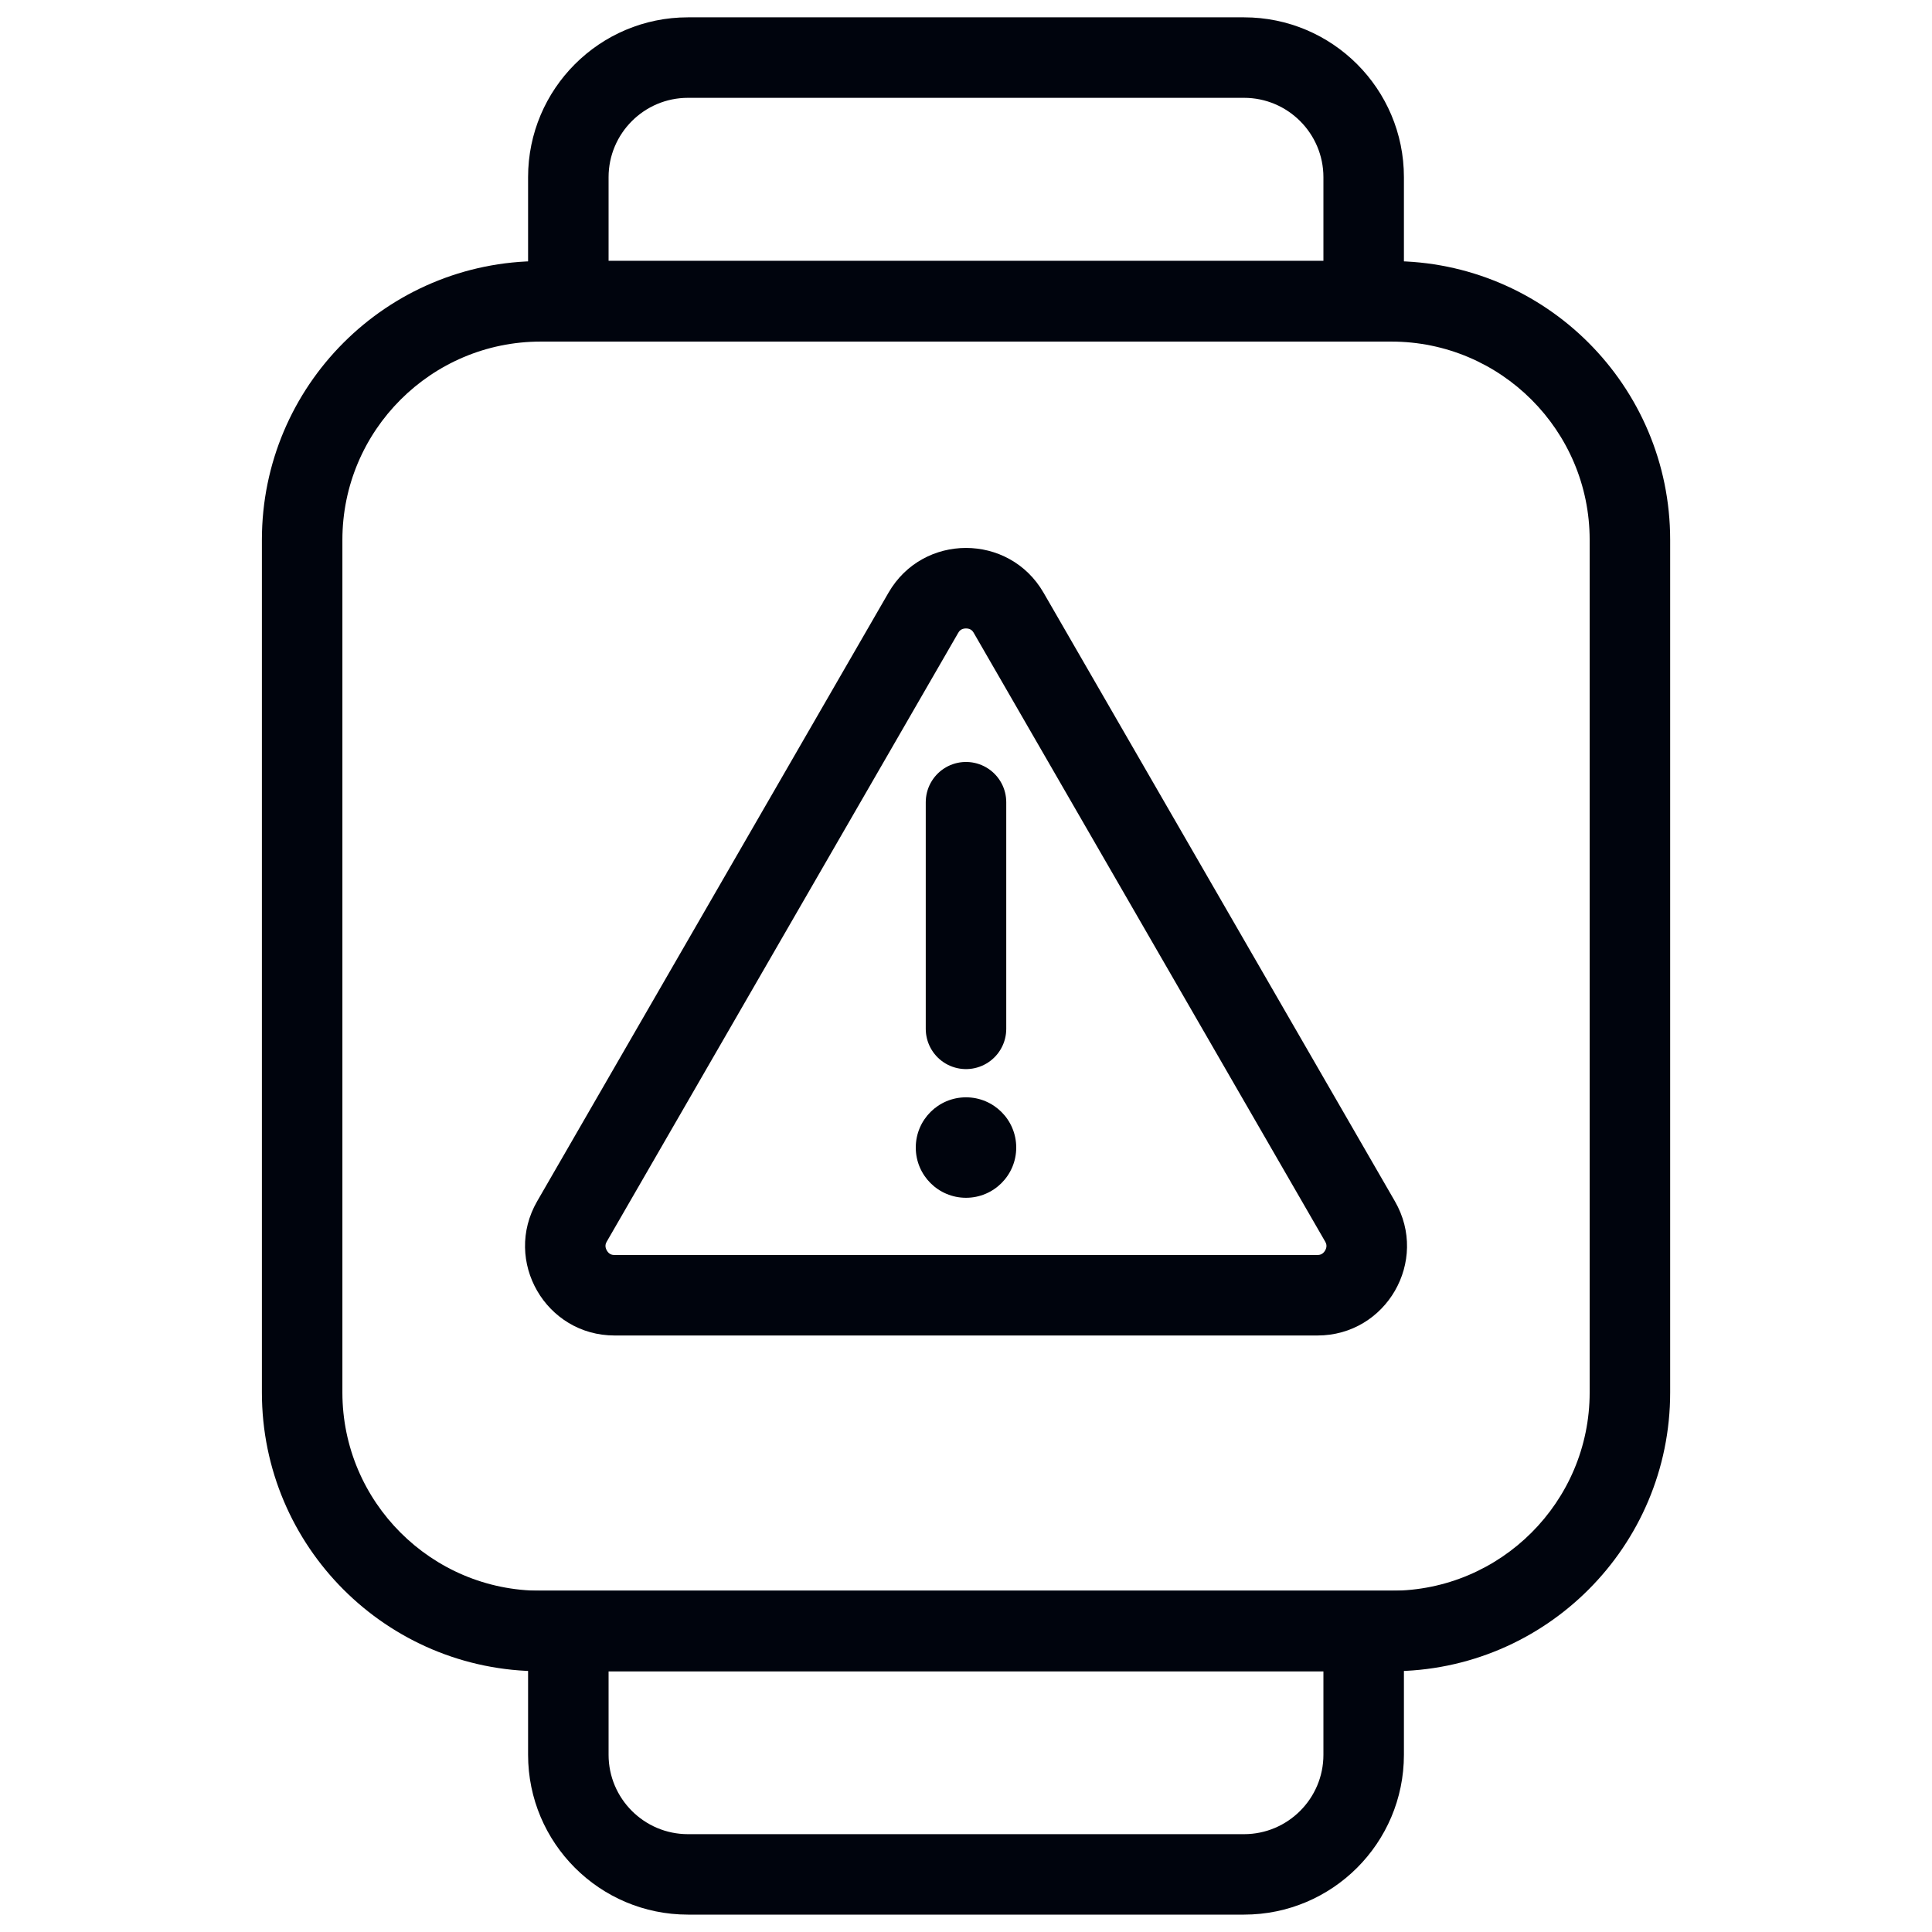 <svg width="36" height="36" viewBox="0 0 36 36" fill="none" xmlns="http://www.w3.org/2000/svg">
<g clip-path="url(#clip0_4149_4721)">
<path d="M25.927 6.365C27.964 6.365 29.621 8.022 29.621 10.059V25.947C29.621 27.984 27.964 29.641 25.927 29.641H10.074C8.037 29.641 6.38 27.984 6.38 25.947V10.059C6.38 8.022 8.037 6.365 10.074 6.365H25.927ZM25.927 4.865H10.074C7.205 4.865 4.88 7.19 4.88 10.059V25.947C4.88 28.816 7.205 31.141 10.074 31.141H25.927C28.796 31.141 31.121 28.816 31.121 25.947V10.059C31.121 7.19 28.796 4.865 25.927 4.865Z" fill="#00040D"/>
<path d="M24.66 31.14V32.698C24.66 33.514 23.996 34.177 23.181 34.177H12.819C12.003 34.177 11.34 33.513 11.34 32.698V31.14H24.66ZM26.133 29.64H9.867C9.852 29.64 9.84 29.652 9.84 29.667V32.697C9.84 34.342 11.174 35.676 12.819 35.676H23.181C24.826 35.676 26.16 34.342 26.16 32.697V29.667C26.16 29.652 26.148 29.64 26.133 29.64Z" fill="#00040D"/>
<path d="M23.181 1.823C23.997 1.823 24.66 2.487 24.66 3.302V4.86H11.34V3.302C11.34 2.486 12.004 1.823 12.819 1.823H23.181ZM23.181 0.323H12.819C11.174 0.323 9.84 1.657 9.84 3.302V6.332C9.84 6.347 9.852 6.359 9.867 6.359H26.133C26.148 6.359 26.16 6.347 26.16 6.332V3.302C26.16 1.657 24.826 0.323 23.181 0.323Z" fill="#00040D"/>
<path d="M18 11.71C18.097 11.71 18.13 11.769 18.145 11.794L24.692 23.134C24.706 23.159 24.74 23.218 24.692 23.301C24.644 23.384 24.576 23.385 24.547 23.385H11.452C11.423 23.385 11.355 23.385 11.307 23.301C11.259 23.217 11.293 23.159 11.307 23.134L17.854 11.794C17.868 11.769 17.903 11.71 18 11.71ZM18 10.21C17.438 10.21 16.877 10.488 16.556 11.044L10.009 22.384C9.367 23.496 10.169 24.885 11.453 24.885H24.548C25.832 24.885 26.634 23.496 25.992 22.384L19.445 11.044C19.124 10.488 18.562 10.21 18 10.21Z" fill="#00040D"/>
<path d="M18 19.171V14.948" stroke="#00040D" stroke-width="1.5" stroke-miterlimit="10" stroke-linecap="round"/>
<path d="M18 22.319C18.517 22.319 18.936 21.9 18.936 21.383C18.936 20.866 18.517 20.447 18 20.447C17.483 20.447 17.064 20.866 17.064 21.383C17.064 21.9 17.483 22.319 18 22.319Z" fill="#00040D"/>
</g>
<defs>
<clipPath id="clip0_4149_4721">
<rect width="36" height="36" fill="white"/>
</clipPath>
</defs>
</svg>
